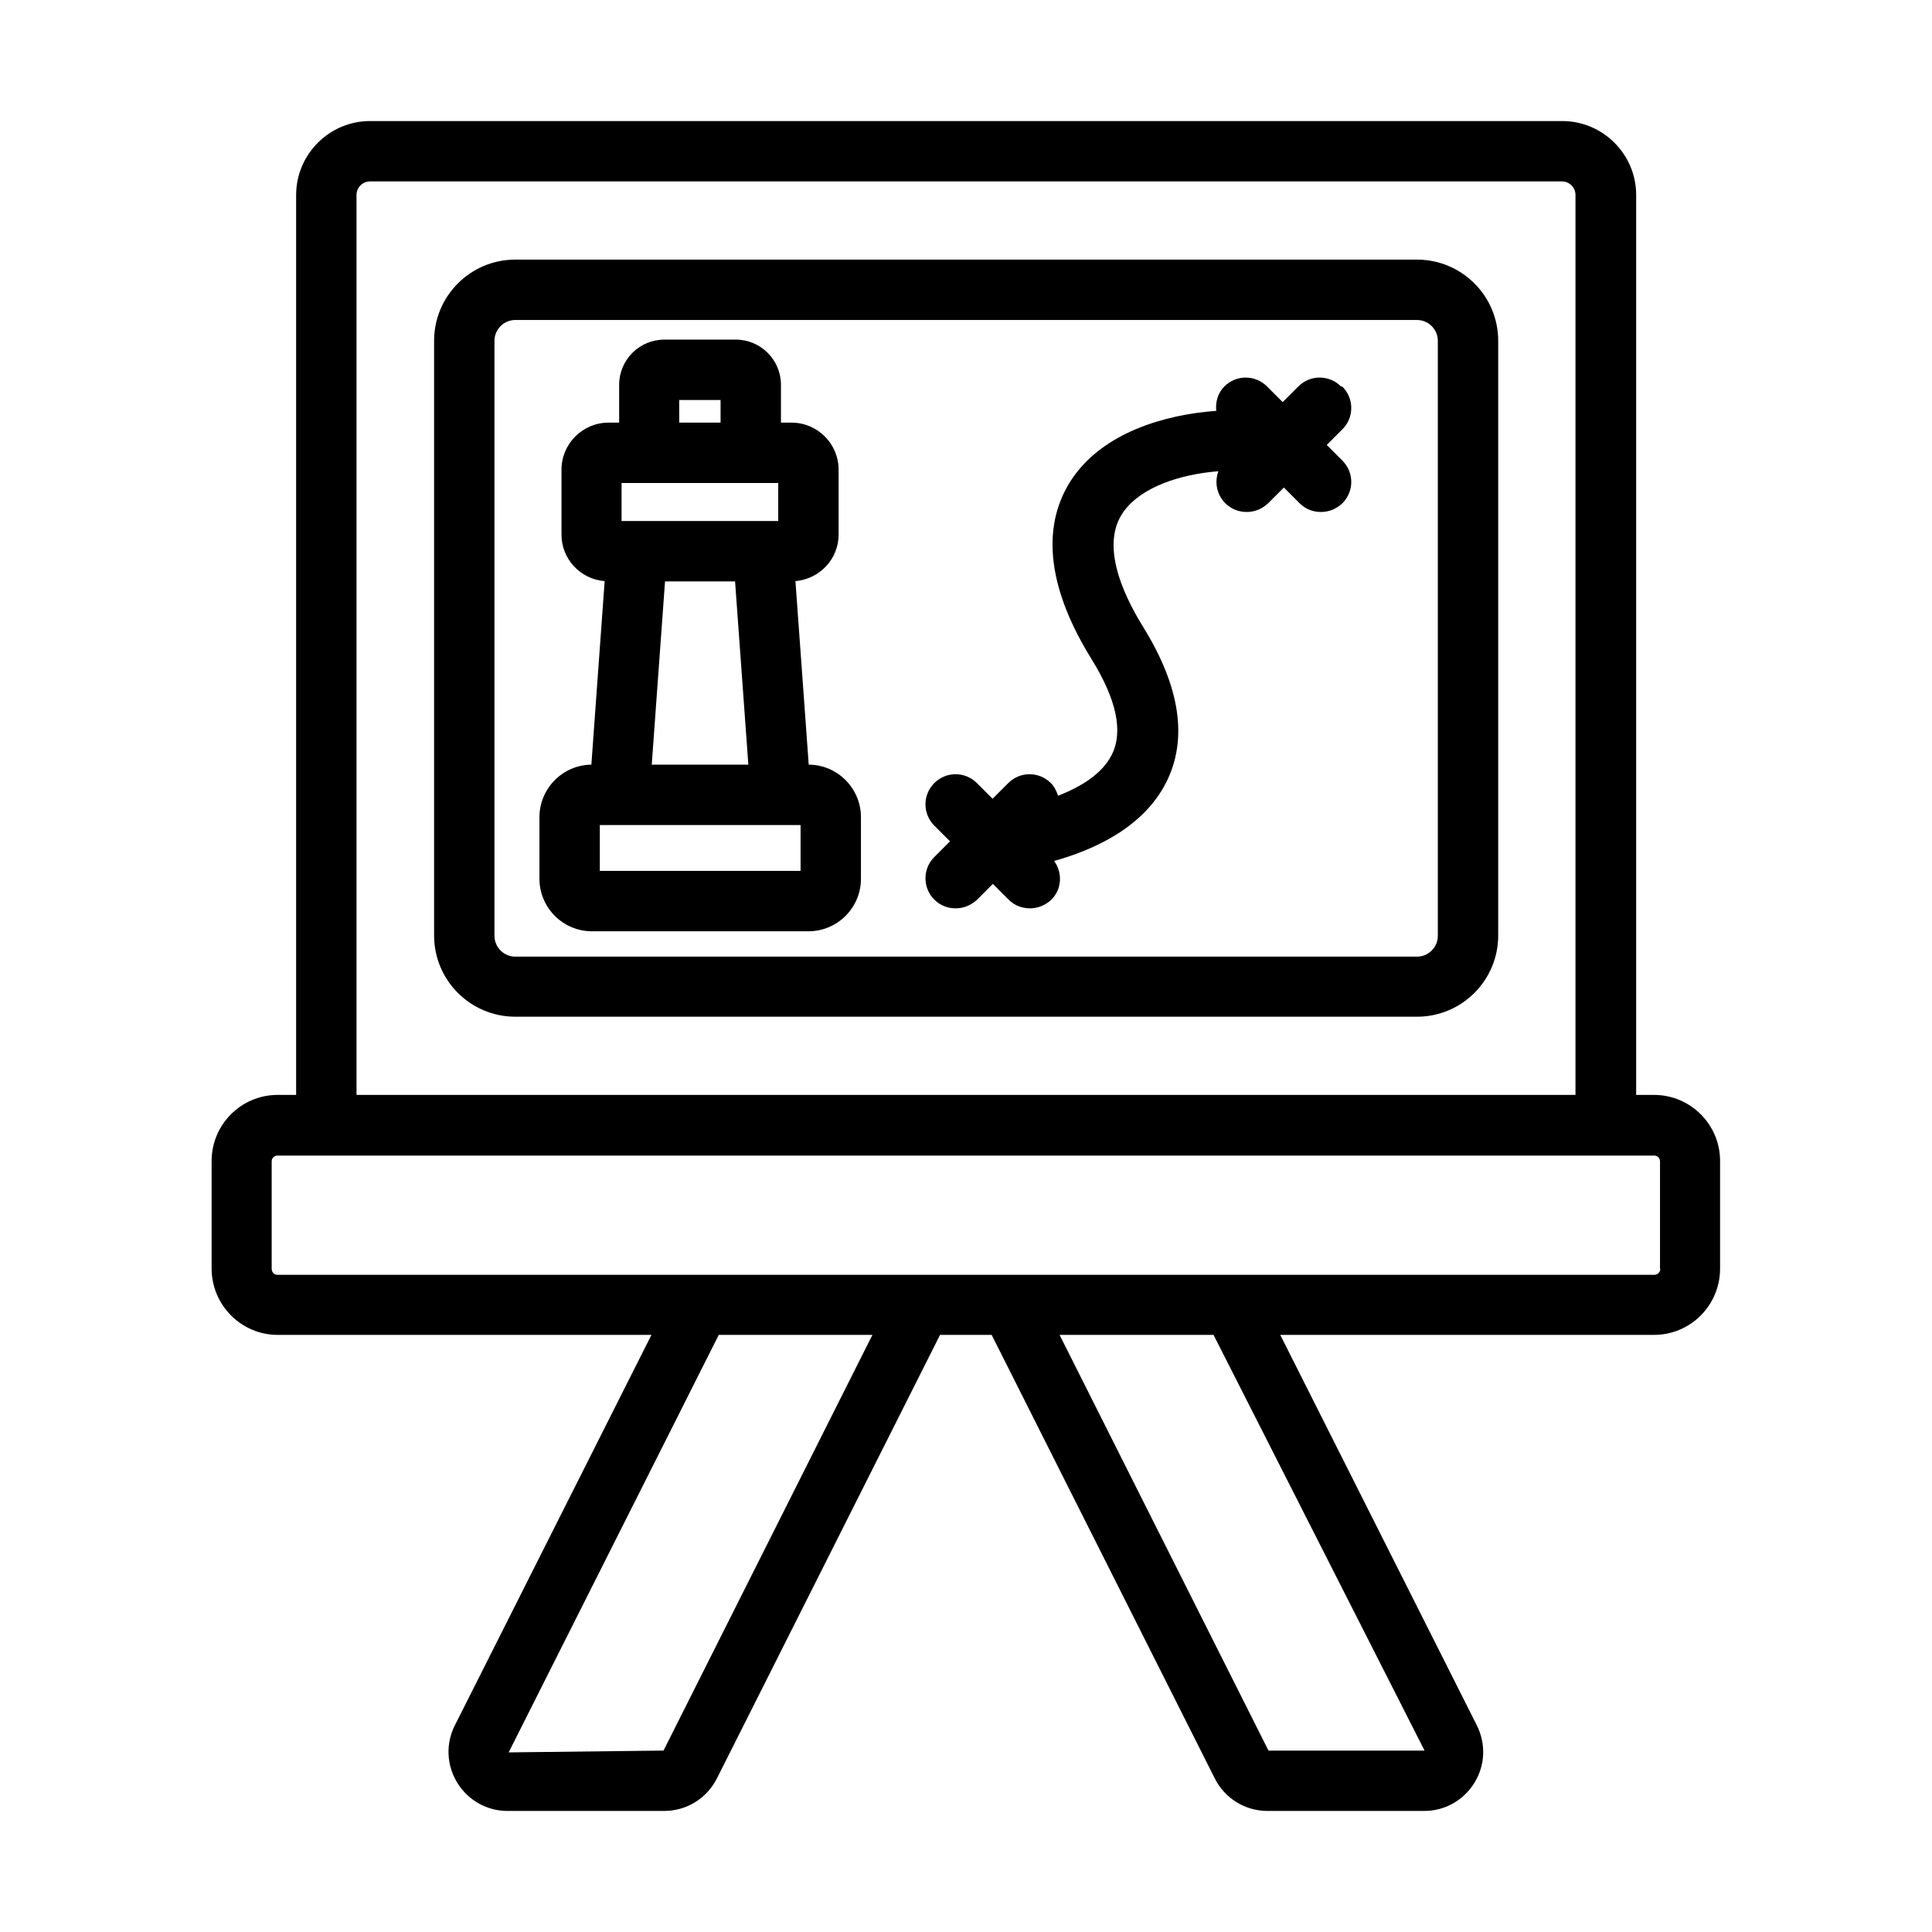<svg xmlns="http://www.w3.org/2000/svg" id="Expanded" viewBox="0 0 64 64"><defs><style>      .cls-1 {        stroke-width: 0px;      }    </style></defs><path class="cls-1" d="m54.81,36.27h-.61V6.46c0-1.35-1.1-2.45-2.45-2.45H12.26c-1.35,0-2.45,1.1-2.45,2.45v29.81h-.61c-1.21,0-2.19.98-2.19,2.19v3.56c0,1.21.98,2.2,2.19,2.2h12.38l-6.51,12.93c-.31.61-.28,1.32.08,1.91.36.58.98.93,1.66.93h5.19c.74,0,1.41-.41,1.75-1.08l7.39-14.69h1.71l7.39,14.69c.33.66,1,1.08,1.75,1.08h5.19c.68,0,1.3-.35,1.66-.93.36-.58.39-1.29.08-1.91l-6.51-12.93h12.38c1.21,0,2.19-.98,2.19-2.2v-3.56c0-1.21-.98-2.19-2.19-2.19ZM11.81,6.46c0-.25.2-.45.45-.45h39.48c.25,0,.45.2.45.45v29.81H11.81V6.46Zm10.17,51.53l-5.13.06,6.96-13.83h5.09l-6.92,13.77Zm25.21,0h-5.17l-6.92-13.77h5.1l6.99,13.77Zm7.81-15.96c0,.11-.09.2-.19.2H9.19c-.11,0-.19-.09-.19-.2v-3.56c0-.11.09-.19.19-.19h45.61c.11,0,.19.09.19.19v3.56Z"></path><path class="cls-1" d="m46.94,8.6h-29.87c-1.49,0-2.69,1.21-2.69,2.69v19.7c0,1.49,1.21,2.69,2.69,2.69h29.87c1.49,0,2.69-1.21,2.69-2.69V11.29c0-1.49-1.21-2.69-2.69-2.69Zm.69,22.4c0,.38-.31.69-.69.69h-29.87c-.38,0-.69-.31-.69-.69V11.29c0-.38.31-.69.69-.69h29.87c.38,0,.69.31.69.69v19.7Z"></path><path class="cls-1" d="m44.42,12.8c-.39-.39-1.02-.39-1.41,0l-.52.52-.52-.52c-.39-.39-1.02-.39-1.41,0-.22.22-.3.52-.27.81-1.77.13-3.7.74-4.72,2.17-.77,1.08-1.3,3,.58,6.04.84,1.35,1.07,2.43.67,3.2-.32.62-1.02,1.05-1.77,1.34-.05-.15-.12-.3-.24-.42-.39-.39-1.02-.39-1.41,0l-.52.52-.52-.52c-.39-.39-1.02-.39-1.41,0s-.39,1.02,0,1.41l.52.52-.52.52c-.39.39-.39,1.02,0,1.41.2.2.45.29.71.29s.51-.1.71-.29l.52-.52.52.52c.2.2.45.29.71.29s.51-.1.71-.29c.35-.35.37-.89.09-1.28,1.32-.37,2.94-1.1,3.7-2.58.74-1.44.48-3.18-.75-5.17-.72-1.16-1.41-2.76-.65-3.82.59-.82,1.88-1.24,3.14-1.34-.13.36-.06.77.23,1.06.2.2.45.29.71.29s.51-.1.71-.29l.52-.52.52.52c.2.2.45.29.71.29s.51-.1.71-.29c.39-.39.39-1.02,0-1.41l-.52-.52.52-.52c.39-.39.39-1.02,0-1.41Z"></path><path class="cls-1" d="m26.79,25.33l-.44-6.08c.8-.07,1.43-.73,1.43-1.54v-2.15c0-.86-.7-1.56-1.56-1.56h-.35v-1.25c0-.83-.67-1.5-1.5-1.5h-2.36c-.83,0-1.5.67-1.5,1.5v1.25h-.35c-.86,0-1.56.7-1.56,1.56v2.15c0,.81.63,1.48,1.43,1.54l-.44,6.08c-.95.01-1.72.79-1.72,1.74v2.04c0,.96.78,1.74,1.74,1.74h7.17c.96,0,1.74-.78,1.74-1.74v-2.04c0-.95-.77-1.73-1.72-1.74Zm-4.29-12.08h1.37v.75h-1.37v-.75Zm-1.91,2.75h5.19v1.26h-5.19v-1.26Zm4.2,9.33h-3.2l.44-6.07h2.32l.44,6.07Zm1.73,3.52h-6.65v-1.52h6.65v1.52Z"></path></svg>